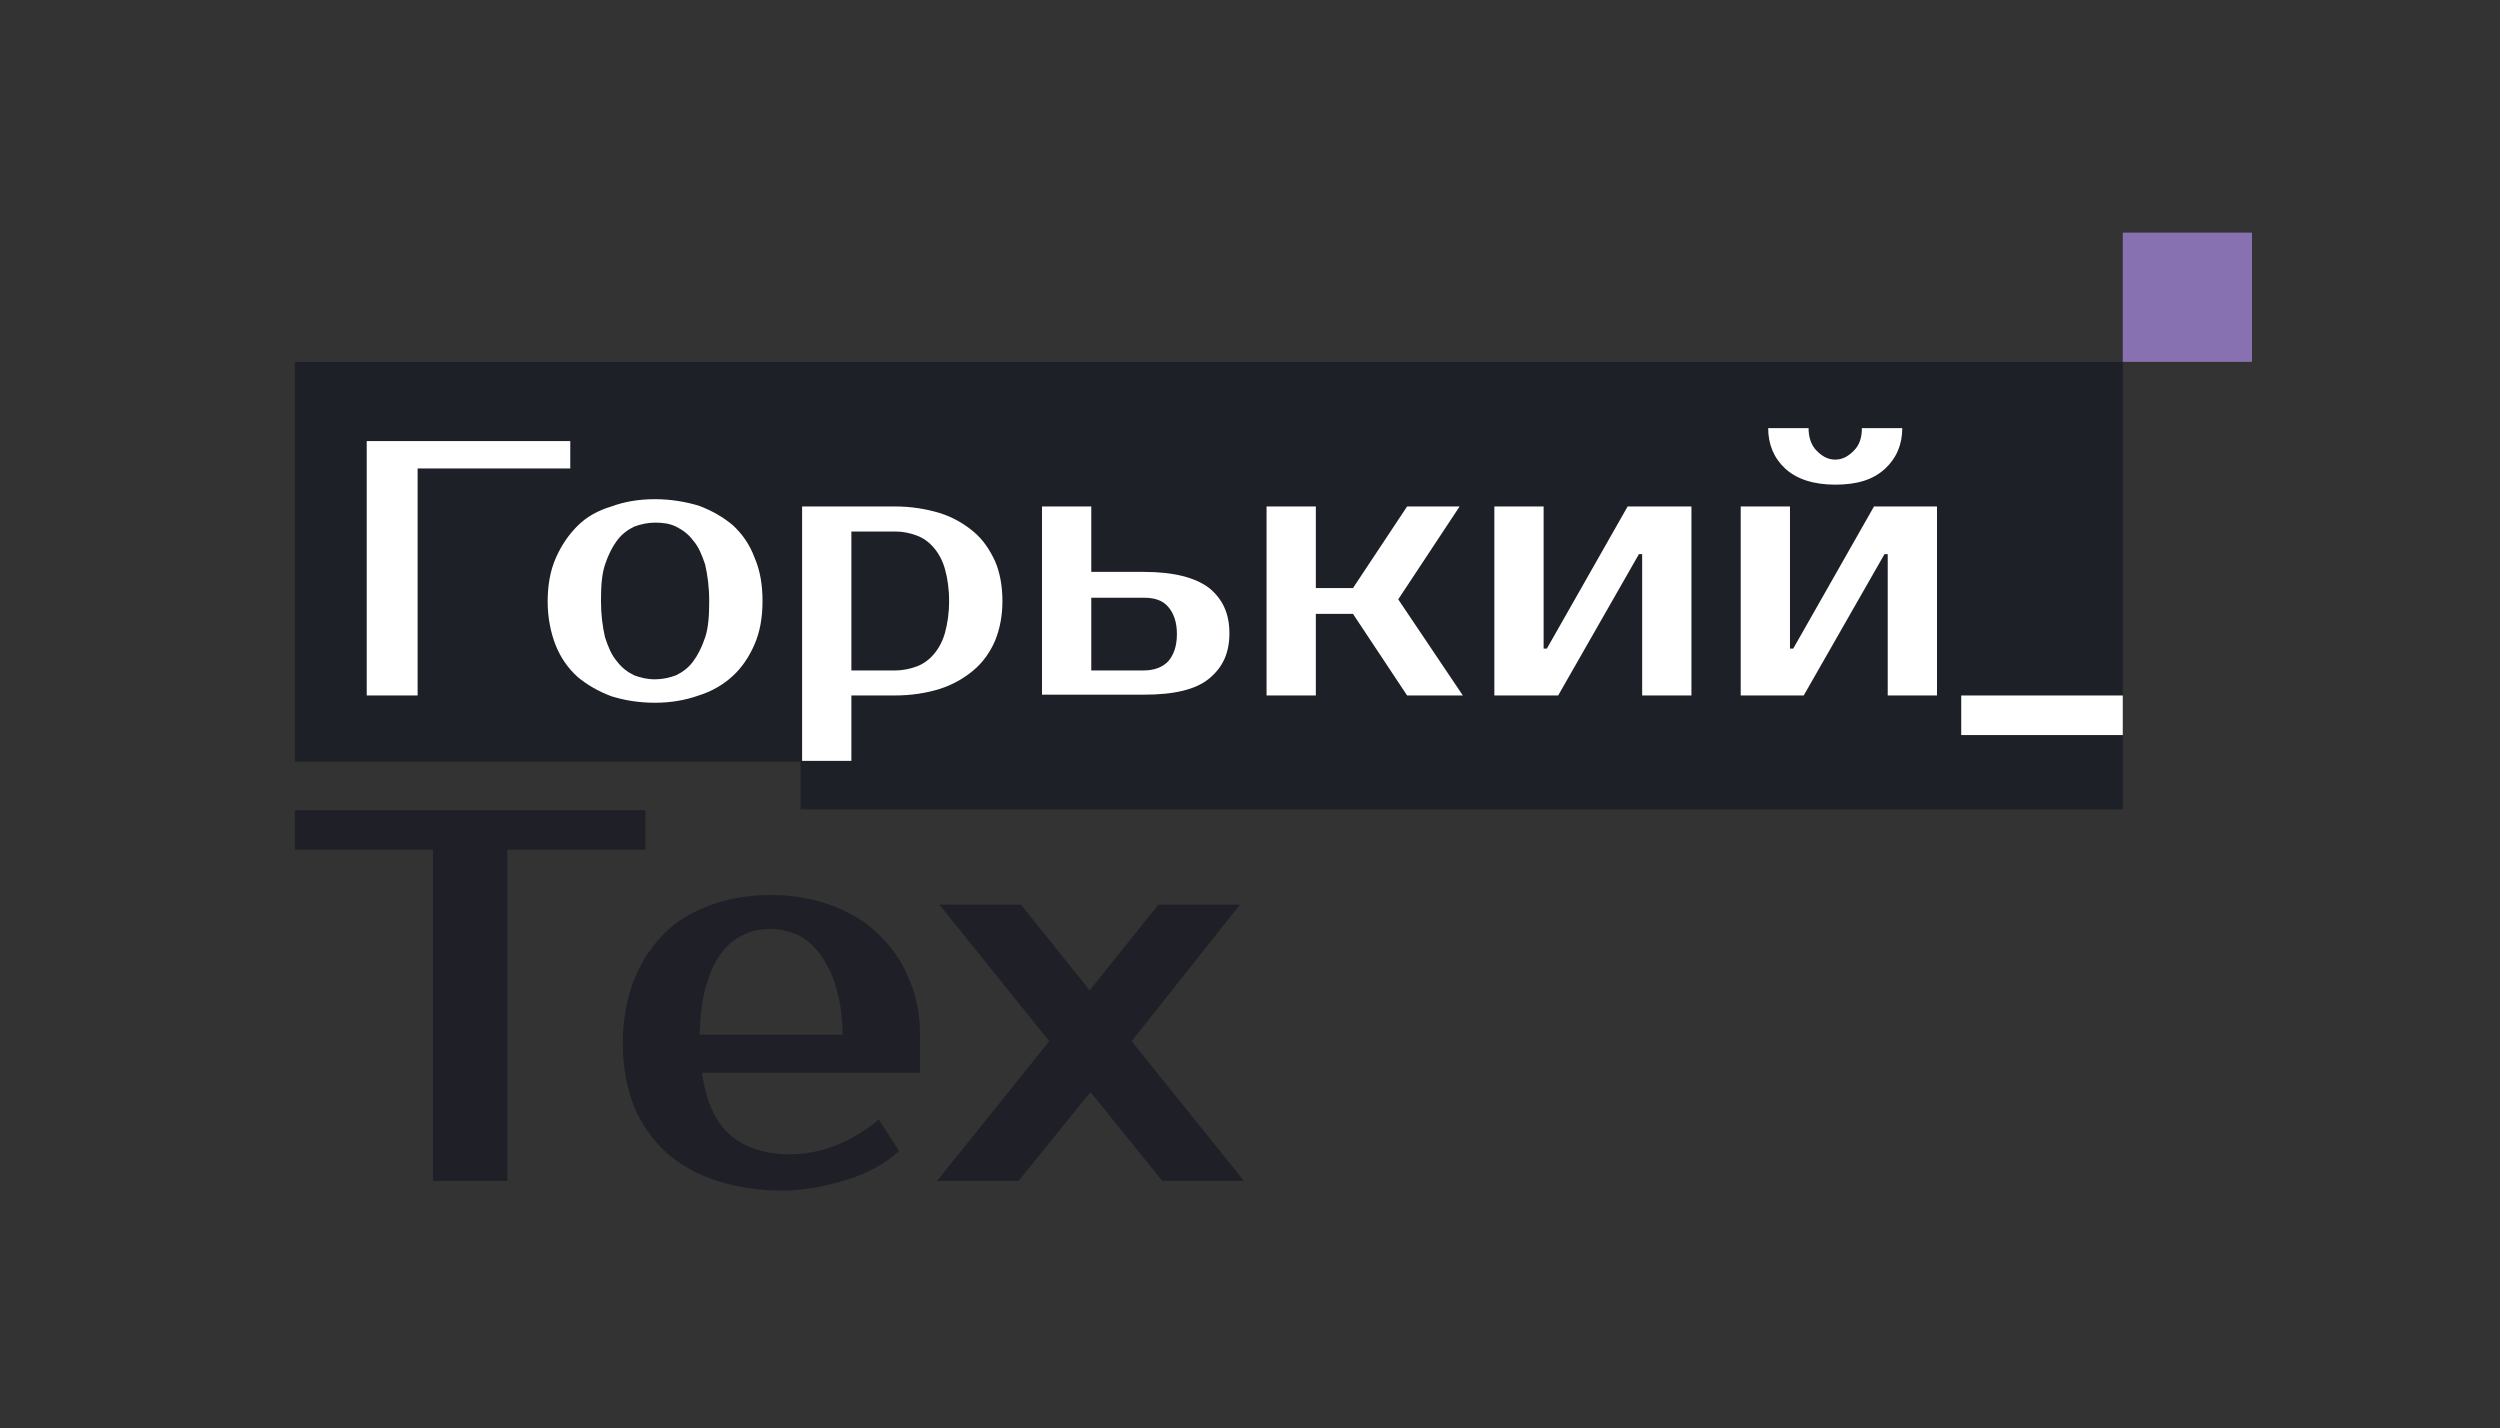 <?xml version="1.0" encoding="utf-8"?> <svg xmlns="http://www.w3.org/2000/svg" xmlns:xlink="http://www.w3.org/1999/xlink" version="1.1" id="Layer_1" x="0px" y="0px" viewBox="0 0 309.5 176.8" style="enable-background:new 0 0 309.5 176.8;" xml:space="preserve"><rect x="0" y="0" width="309.5" height="176.8" fill="#333333" stroke="none"/> <style type="text/css"> .st0{fill:#1E2027;} .st1{fill:#FFFFFF;} .st2{fill:#1F1F27;} .st3{fill:#8871B0;} </style> <polygon class="st0" points="36.5,44.8 36.5,94.3 99.1,94.3 99.1,100.2 262.8,100.2 262.8,44.8 "></polygon> <path class="st1" d="M262.8,91h-20v-4.9h20V91z"></path> <path class="st1" d="M51.7,58v28.1h-6.3V54.6h25.2V58H51.7z"></path> <path class="st1" d="M81.1,61.8c1.9,0,3.7,0.3,5.4,0.8c1.6,0.6,3,1.4,4.2,2.4c1.2,1.1,2.1,2.4,2.7,4c0.7,1.6,1,3.4,1,5.4 c0,2-0.3,3.8-1,5.4c-0.7,1.6-1.6,2.9-2.7,3.9c-1.2,1.1-2.6,1.9-4.2,2.4C84.8,86.7,83,87,81.1,87c-2,0-3.8-0.3-5.4-0.8 c-1.6-0.6-3-1.4-4.2-2.4c-1.2-1.1-2.1-2.4-2.7-3.9s-1-3.4-1-5.4c0-2,0.3-3.8,1-5.4c0.7-1.6,1.6-2.9,2.7-4s2.5-1.9,4.2-2.4 C77.3,62.1,79.1,61.8,81.1,61.8z M81.1,84.1c0.9,0,1.8-0.2,2.6-0.5c0.8-0.4,1.5-0.9,2.1-1.7c0.6-0.8,1.1-1.8,1.5-3 c0.4-1.2,0.5-2.7,0.5-4.5c0-1.7-0.2-3.2-0.5-4.5c-0.4-1.2-0.8-2.2-1.5-3c-0.6-0.8-1.3-1.3-2.1-1.7s-1.7-0.5-2.6-0.5 s-1.8,0.2-2.6,0.5c-0.8,0.4-1.5,0.9-2.1,1.7c-0.6,0.8-1.1,1.8-1.5,3c-0.4,1.2-0.5,2.7-0.5,4.5c0,1.7,0.2,3.2,0.5,4.5 c0.4,1.2,0.8,2.2,1.5,3c0.6,0.8,1.3,1.3,2.1,1.7C79.3,83.9,80.1,84.1,81.1,84.1z"></path> <path class="st1" d="M110.8,62.7c2,0,3.8,0.3,5.5,0.8c1.6,0.5,3,1.3,4.2,2.3c1.2,1,2,2.2,2.7,3.7c0.6,1.4,0.9,3.1,0.9,4.9 s-0.3,3.4-0.9,4.9c-0.6,1.4-1.5,2.7-2.7,3.7c-1.2,1-2.6,1.8-4.2,2.3c-1.6,0.5-3.5,0.8-5.5,0.8h-5.4v8.1h-6.1V62.7H110.8z M105.4,65.9V83h5.4c1,0,1.9-0.2,2.7-0.5c0.8-0.3,1.5-0.8,2.1-1.5c0.6-0.7,1.1-1.6,1.4-2.7c0.3-1.1,0.5-2.4,0.5-3.9 s-0.2-2.8-0.5-3.9c-0.3-1.1-0.8-2-1.4-2.7c-0.6-0.7-1.3-1.2-2.1-1.5c-0.8-0.3-1.7-0.5-2.7-0.5H105.4z"></path> <path class="st1" d="M141.6,70.8c3.7,0,6.4,0.7,8.1,2c1.7,1.4,2.5,3.2,2.5,5.6c0,2.4-0.8,4.2-2.5,5.6c-1.7,1.4-4.4,2-8.1,2H129V62.7 h6.1v8.1H141.6z M135.1,74v9h6.5c1.3,0,2.3-0.4,3-1.1c0.7-0.8,1.1-1.9,1.1-3.4c0-1.5-0.4-2.6-1.1-3.4c-0.7-0.8-1.7-1.1-3-1.1H135.1z "></path> <path class="st1" d="M167.5,76h-4.6v10.1h-6.1V62.7h6.1v10.1h4.6l6.7-10.1h6.5l-7.6,11.5l8,11.9h-6.9L167.5,76z"></path> <path class="st1" d="M209.4,62.7v23.4h-6.1V68.6h-0.4l-10,17.5H185V62.7h6.1v17.6h0.4l10-17.6H209.4z"></path> <path class="st1" d="M239.8,62.7v23.4h-6.1V68.6h-0.4l-10,17.5h-7.8V62.7h6.1v17.6h0.4l10-17.6H239.8z M227.2,60 c-2.7,0-4.8-0.7-6.2-2s-2.1-3-2.1-5h5c0,1.1,0.3,2.1,1,2.8c0.7,0.7,1.4,1.1,2.3,1.1c0.9,0,1.6-0.4,2.3-1.1c0.7-0.7,1-1.6,1-2.8h5 c0,2-0.7,3.7-2.1,5C231.9,59.4,229.9,60,227.2,60z"></path> <path class="st2" d="M79.9,105.2H62.8v41h-9.2v-41H36.5v-4.9h43.4V105.2z"></path> <path class="st2" d="M97.7,142.9c2.1,0,4-0.4,5.8-1.1c1.8-0.7,3.6-1.8,5.3-3.2l2.5,3.9c-0.8,0.7-1.7,1.4-2.8,2 c-1.1,0.6-2.2,1.1-3.5,1.5c-1.2,0.4-2.5,0.7-3.9,1c-1.4,0.2-2.7,0.4-4.1,0.4c-3,0-5.7-0.4-8.2-1.2c-2.5-0.8-4.6-2-6.3-3.5 c-1.7-1.6-3.1-3.5-4-5.7c-0.9-2.3-1.4-4.9-1.4-7.9c0-2.9,0.5-5.5,1.4-7.8c0.9-2.3,2.2-4.2,3.8-5.8c1.6-1.6,3.6-2.7,5.8-3.5 c2.2-0.8,4.7-1.2,7.4-1.2c2.5,0,4.9,0.4,7.2,1.2c2.2,0.8,4.2,1.9,5.8,3.4c1.6,1.5,3,3.3,3.9,5.5c1,2.1,1.5,4.6,1.5,7.3v4.6h-27 c0.5,3.6,1.7,6.2,3.6,7.8C92.3,142.1,94.8,142.9,97.7,142.9z M95.5,115c-1.2,0-2.4,0.2-3.4,0.7c-1.1,0.5-2,1.2-2.8,2.3 c-0.8,1-1.4,2.4-1.9,4.1c-0.5,1.7-0.7,3.7-0.8,6h17.7c0-2.3-0.3-4.2-0.8-5.9c-0.5-1.7-1.2-3-2-4.1c-0.8-1.1-1.8-1.9-2.8-2.4 C97.6,115.3,96.6,115,95.5,115z"></path> <path class="st2" d="M140.1,128.9l13.9,17.3h-10.1l-8.9-11l-8.9,11H116l13.9-17.3l-13.6-16.9h10.1l8.5,10.6l8.5-10.6h10.1 L140.1,128.9z"></path> <rect x="262.8" y="28.8" class="st3" width="16" height="16"></rect> </svg> 